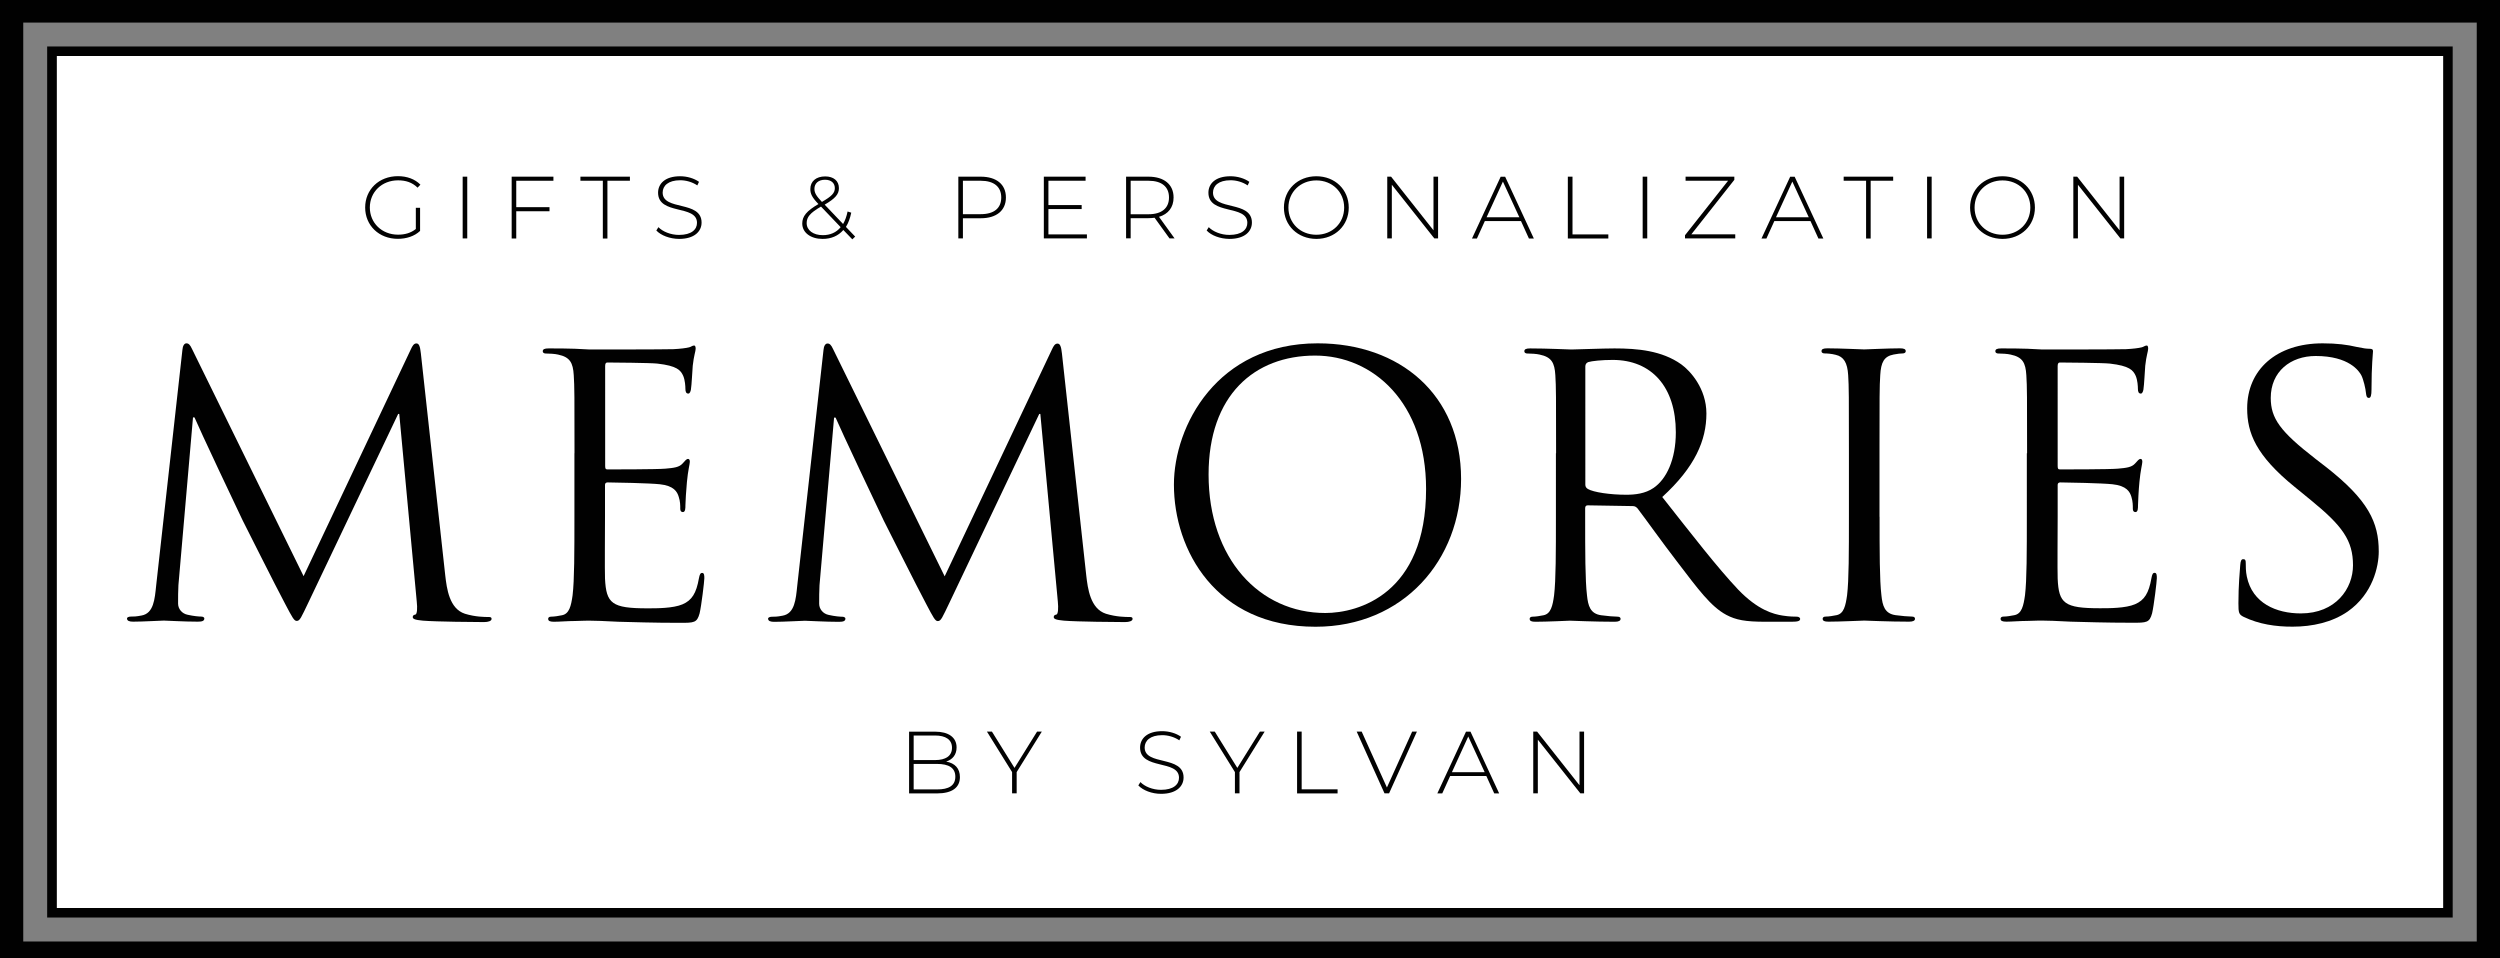<?xml version="1.0" encoding="utf-8"?>
<!-- Generator: Adobe Illustrator 25.0.1, SVG Export Plug-In . SVG Version: 6.00 Build 0)  -->
<svg version="1.1" id="Layer_1" xmlns="http://www.w3.org/2000/svg" xmlns:xlink="http://www.w3.org/1999/xlink" x="0px" y="0px"
	 viewBox="0 0 300 115" style="enable-background:new 0 0 300 115;" xml:space="preserve">
<rect x="0" y="0" width="300" height="115" fill="#808080" stroke="none"/>
<style type="text/css">
	.st0{fill-rule:evenodd;clip-rule:evenodd;fill:#FFFFFF;}
	.st1{fill-rule:evenodd;clip-rule:evenodd;fill:#010101;}
	.st2{fill:#010101;}
</style>
<g>
	<rect x="5.65" y="5.55" class="st0" width="288.69" height="104.58"/>
	<path class="st1" d="M5.65,5.55h288.69v104.58H5.65V5.55L5.65,5.55z M293.18,6.72H6.82v102.24h286.36V6.72z"/>
	<path class="st1" d="M0.84,0.78h298.32v114.13H0.84V0.78L0.84,0.78z M298.05,1.87H1.95v111.94h296.11V1.87z"/>
	<path class="st1" d="M0.84-0.06H300v115.8H0V-0.06H0.84L0.84-0.06z M297.21,2.71H2.79v110.27h294.42V2.71z"/>
	<g>
		<path class="st2" d="M53.43,69.05c0.18,1.56,0.48,3.99,2.36,4.6c1.27,0.39,2.41,0.39,2.85,0.39c0.22,0,0.35,0.04,0.35,0.22
			c0,0.26-0.39,0.39-0.92,0.39c-0.96,0-5.69-0.04-7.31-0.17c-1.01-0.09-1.23-0.22-1.23-0.43c0-0.17,0.09-0.26,0.31-0.3
			c0.22-0.04,0.26-0.78,0.17-1.56l-2.1-22.52h-0.13L37.05,72.21c-0.92,1.91-1.05,2.3-1.45,2.3c-0.31,0-0.53-0.43-1.36-2
			c-1.14-2.13-4.9-9.63-5.12-10.06c-0.39-0.78-5.3-11.19-5.78-12.36h-0.18l-1.75,20.13c-0.04,0.69-0.04,1.47-0.04,2.21
			c0,0.65,0.48,1.21,1.14,1.34c0.74,0.17,1.4,0.22,1.66,0.22c0.17,0,0.35,0.09,0.35,0.22c0,0.3-0.26,0.39-0.79,0.39
			c-1.62,0-3.72-0.13-4.07-0.13c-0.39,0-2.5,0.13-3.68,0.13c-0.44,0-0.74-0.09-0.74-0.39c0-0.13,0.22-0.22,0.44-0.22
			c0.35,0,0.66,0,1.31-0.13c1.45-0.26,1.58-1.95,1.75-3.6l3.15-28.28c0.04-0.48,0.22-0.78,0.48-0.78c0.26,0,0.44,0.17,0.66,0.65
			l13.4,27.29l12.88-27.24c0.18-0.39,0.35-0.69,0.66-0.69c0.31,0,0.44,0.35,0.53,1.17L53.43,69.05z"/>
		<path class="st2" d="M68.94,54.39c0-6.77,0-7.98-0.09-9.37c-0.09-1.48-0.44-2.17-1.88-2.47c-0.35-0.09-1.09-0.13-1.49-0.13
			c-0.18,0-0.35-0.09-0.35-0.26c0-0.26,0.22-0.35,0.7-0.35c1.01,0,2.19,0,3.15,0.04l1.8,0.09c0.31,0,9.02,0,10.03-0.04
			c0.83-0.04,1.53-0.13,1.88-0.22c0.22-0.04,0.39-0.22,0.61-0.22c0.13,0,0.18,0.17,0.18,0.39c0,0.3-0.22,0.82-0.35,2.04
			c-0.04,0.43-0.13,2.34-0.22,2.86c-0.04,0.22-0.13,0.48-0.31,0.48c-0.26,0-0.35-0.22-0.35-0.56c0-0.3-0.04-1.04-0.26-1.56
			c-0.31-0.69-0.74-1.21-3.11-1.48c-0.74-0.09-5.52-0.13-6-0.13c-0.18,0-0.26,0.13-0.26,0.43V55.9c0,0.3,0.04,0.43,0.26,0.43
			c0.57,0,5.96,0,6.96-0.09c1.05-0.09,1.66-0.17,2.06-0.61c0.31-0.35,0.48-0.56,0.66-0.56c0.13,0,0.22,0.09,0.22,0.35
			s-0.22,1-0.35,2.43c-0.09,0.87-0.18,2.47-0.18,2.78c0,0.35,0,0.82-0.31,0.82c-0.22,0-0.31-0.17-0.31-0.39c0-0.43,0-0.87-0.18-1.43
			c-0.18-0.61-0.57-1.34-2.28-1.52c-1.18-0.13-5.52-0.22-6.26-0.22c-0.22,0-0.31,0.13-0.31,0.3v3.82c0,1.47-0.04,6.51,0,7.42
			C72.75,72.43,73.41,73,77.7,73c1.14,0,3.07,0,4.2-0.48s1.66-1.34,1.97-3.12c0.09-0.48,0.18-0.65,0.39-0.65
			c0.26,0,0.26,0.35,0.26,0.65c0,0.35-0.35,3.3-0.57,4.21c-0.31,1.13-0.66,1.13-2.36,1.13c-3.28,0-5.69-0.09-7.4-0.13
			c-1.71-0.09-2.76-0.13-3.42-0.13c-0.09,0-0.83,0-1.75,0.04c-0.88,0-1.88,0.09-2.54,0.09c-0.48,0-0.7-0.09-0.7-0.35
			c0-0.13,0.09-0.26,0.35-0.26c0.39,0,0.92-0.09,1.31-0.17c0.88-0.17,1.09-1.13,1.27-2.39c0.22-1.82,0.22-5.25,0.22-9.41V54.39z"/>
		<path class="st2" d="M130.35,69.05c0.18,1.56,0.48,3.99,2.36,4.6c1.27,0.39,2.41,0.39,2.85,0.39c0.22,0,0.35,0.04,0.35,0.22
			c0,0.26-0.39,0.39-0.92,0.39c-0.96,0-5.69-0.04-7.31-0.17c-1.01-0.09-1.23-0.22-1.23-0.43c0-0.17,0.09-0.26,0.31-0.3
			c0.22-0.04,0.26-0.78,0.18-1.56l-2.1-22.52h-0.13l-10.73,22.56c-0.92,1.91-1.05,2.3-1.45,2.3c-0.31,0-0.53-0.43-1.36-2
			c-1.14-2.13-4.9-9.63-5.12-10.06c-0.39-0.78-5.3-11.19-5.78-12.36h-0.18l-1.75,20.13c-0.04,0.69-0.04,1.47-0.04,2.21
			c0,0.65,0.48,1.21,1.14,1.34c0.74,0.17,1.4,0.22,1.66,0.22c0.17,0,0.35,0.09,0.35,0.22c0,0.3-0.26,0.39-0.79,0.39
			c-1.62,0-3.72-0.13-4.07-0.13c-0.39,0-2.5,0.13-3.68,0.13c-0.44,0-0.74-0.09-0.74-0.39c0-0.13,0.22-0.22,0.44-0.22
			c0.35,0,0.66,0,1.31-0.13c1.45-0.26,1.58-1.95,1.75-3.6l3.15-28.28c0.04-0.48,0.22-0.78,0.48-0.78c0.26,0,0.44,0.17,0.66,0.65
			l13.4,27.29l12.88-27.24c0.18-0.39,0.35-0.69,0.66-0.69c0.31,0,0.44,0.35,0.53,1.17L130.35,69.05z"/>
		<path class="st2" d="M158.12,41.2c9.85,0,17.21,6.16,17.21,16.27c0,9.72-6.92,17.74-17.47,17.74c-12,0-16.99-9.24-16.99-17.05
			C140.87,51.13,146.04,41.2,158.12,41.2z M159.04,73.56c3.94,0,12.09-2.26,12.09-14.88c0-10.41-6.39-16.01-13.31-16.01
			c-7.31,0-12.79,4.77-12.79,14.27C145.03,67.05,151.16,73.56,159.04,73.56z"/>
		<path class="st2" d="M186.73,54.39c0-6.77,0-7.98-0.09-9.37c-0.09-1.48-0.44-2.17-1.88-2.47c-0.35-0.09-1.09-0.13-1.49-0.13
			c-0.18,0-0.35-0.09-0.35-0.26c0-0.26,0.22-0.35,0.7-0.35c1.97,0,4.73,0.13,4.95,0.13c0.48,0,3.81-0.13,5.17-0.13
			c2.76,0,5.69,0.26,8.01,1.91c1.09,0.78,3.02,2.91,3.02,5.9c0,3.21-1.36,6.42-5.3,10.02c3.59,4.55,6.57,8.42,9.11,11.11
			c2.37,2.47,4.25,2.95,5.34,3.12c0.83,0.13,1.45,0.13,1.71,0.13c0.22,0,0.39,0.13,0.39,0.26c0,0.26-0.26,0.35-1.05,0.35h-3.11
			c-2.45,0-3.55-0.22-4.69-0.82c-1.88-1-3.42-3.12-5.91-6.38c-1.84-2.39-3.9-5.29-4.77-6.42c-0.17-0.17-0.31-0.26-0.57-0.26
			l-5.39-0.09c-0.22,0-0.31,0.13-0.31,0.35v1.04c0,4.16,0,7.59,0.22,9.41c0.13,1.26,0.39,2.21,1.71,2.39
			c0.61,0.09,1.58,0.17,1.97,0.17c0.26,0,0.35,0.13,0.35,0.26c0,0.22-0.22,0.35-0.7,0.35c-2.41,0-5.17-0.13-5.39-0.13
			c-0.04,0-2.8,0.13-4.12,0.13c-0.48,0-0.7-0.09-0.7-0.35c0-0.13,0.09-0.26,0.35-0.26c0.39,0,0.92-0.09,1.31-0.17
			c0.88-0.17,1.1-1.13,1.27-2.39c0.22-1.82,0.22-5.25,0.22-9.41V54.39z M190.24,58.16c0,0.22,0.09,0.39,0.31,0.52
			c0.66,0.39,2.67,0.69,4.6,0.69c1.05,0,2.28-0.13,3.28-0.82c1.53-1.04,2.67-3.38,2.67-6.68c0-5.42-2.89-8.68-7.58-8.68
			c-1.31,0-2.5,0.13-2.93,0.26c-0.22,0.09-0.35,0.26-0.35,0.52V58.16z"/>
		<path class="st2" d="M225.55,62.02c0,4.16,0,7.59,0.22,9.41c0.13,1.26,0.39,2.21,1.71,2.39c0.61,0.09,1.58,0.17,1.97,0.17
			c0.26,0,0.35,0.13,0.35,0.26c0,0.22-0.22,0.35-0.7,0.35c-2.41,0-5.17-0.13-5.39-0.13c-0.22,0-2.98,0.13-4.29,0.13
			c-0.48,0-0.7-0.09-0.7-0.35c0-0.13,0.09-0.26,0.35-0.26c0.39,0,0.92-0.09,1.31-0.17c0.88-0.17,1.09-1.13,1.27-2.39
			c0.22-1.82,0.22-5.25,0.22-9.41v-7.64c0-6.77,0-7.98-0.09-9.37c-0.09-1.48-0.53-2.21-1.49-2.43c-0.48-0.13-1.05-0.17-1.36-0.17
			c-0.18,0-0.35-0.09-0.35-0.26c0-0.26,0.22-0.35,0.7-0.35c1.45,0,4.2,0.13,4.42,0.13c0.22,0,2.98-0.13,4.29-0.13
			c0.48,0,0.7,0.09,0.7,0.35c0,0.17-0.18,0.26-0.35,0.26c-0.31,0-0.57,0.04-1.09,0.13c-1.18,0.22-1.53,0.95-1.62,2.47
			c-0.09,1.39-0.09,2.6-0.09,9.37V62.02z"/>
		<path class="st2" d="M243.25,54.39c0-6.77,0-7.98-0.09-9.37c-0.09-1.48-0.44-2.17-1.88-2.47c-0.35-0.09-1.09-0.13-1.49-0.13
			c-0.18,0-0.35-0.09-0.35-0.26c0-0.26,0.22-0.35,0.7-0.35c1.01,0,2.19,0,3.15,0.04l1.8,0.09c0.31,0,9.02,0,10.03-0.04
			c0.83-0.04,1.53-0.13,1.88-0.22c0.22-0.04,0.39-0.22,0.61-0.22c0.13,0,0.17,0.17,0.17,0.39c0,0.3-0.22,0.82-0.35,2.04
			c-0.04,0.43-0.13,2.34-0.22,2.86c-0.04,0.22-0.13,0.48-0.31,0.48c-0.26,0-0.35-0.22-0.35-0.56c0-0.3-0.04-1.04-0.26-1.56
			c-0.31-0.69-0.75-1.21-3.11-1.48c-0.75-0.09-5.52-0.13-6-0.13c-0.17,0-0.26,0.13-0.26,0.43V55.9c0,0.3,0.04,0.43,0.26,0.43
			c0.57,0,5.96,0,6.96-0.09c1.05-0.09,1.66-0.17,2.06-0.61c0.31-0.35,0.48-0.56,0.66-0.56c0.13,0,0.22,0.09,0.22,0.35
			s-0.22,1-0.35,2.43c-0.09,0.87-0.17,2.47-0.17,2.78c0,0.35,0,0.82-0.31,0.82c-0.22,0-0.31-0.17-0.31-0.39c0-0.43,0-0.87-0.17-1.43
			c-0.18-0.61-0.57-1.34-2.28-1.52c-1.18-0.13-5.52-0.22-6.26-0.22c-0.22,0-0.31,0.13-0.31,0.3v3.82c0,1.47-0.04,6.51,0,7.42
			c0.13,2.99,0.79,3.56,5.08,3.56c1.14,0,3.07,0,4.2-0.48s1.66-1.34,1.97-3.12c0.09-0.48,0.17-0.65,0.39-0.65
			c0.26,0,0.26,0.35,0.26,0.65c0,0.35-0.35,3.3-0.57,4.21c-0.31,1.13-0.66,1.13-2.37,1.13c-3.28,0-5.69-0.09-7.4-0.13
			c-1.71-0.09-2.76-0.13-3.42-0.13c-0.09,0-0.83,0-1.75,0.04c-0.88,0-1.88,0.09-2.54,0.09c-0.48,0-0.7-0.09-0.7-0.35
			c0-0.13,0.09-0.26,0.35-0.26c0.39,0,0.92-0.09,1.31-0.17c0.88-0.17,1.09-1.13,1.27-2.39c0.22-1.82,0.22-5.25,0.22-9.41V54.39z"/>
		<path class="st2" d="M269.27,74.04c-0.61-0.3-0.66-0.48-0.66-1.65c0-2.17,0.17-3.9,0.22-4.6c0.04-0.48,0.13-0.69,0.35-0.69
			c0.26,0,0.31,0.13,0.31,0.48c0,0.39,0,1,0.13,1.61c0.66,3.21,3.55,4.42,6.48,4.42c4.2,0,6.26-2.99,6.26-5.77
			c0-2.99-1.27-4.73-5.04-7.81l-1.97-1.61c-4.64-3.77-5.69-6.46-5.69-9.41c0-4.64,3.5-7.81,9.06-7.81c1.71,0,2.98,0.17,4.07,0.43
			c0.83,0.17,1.18,0.22,1.53,0.22c0.35,0,0.44,0.09,0.44,0.3c0,0.22-0.18,1.65-0.18,4.6c0,0.69-0.09,1-0.31,1
			c-0.26,0-0.31-0.22-0.35-0.56c-0.04-0.52-0.31-1.69-0.57-2.17s-1.45-2.3-5.47-2.3c-3.02,0-5.39,1.87-5.39,5.03
			c0,2.47,1.14,4.03,5.34,7.29l1.23,0.95c5.17,4.03,6.39,6.72,6.39,10.19c0,1.78-0.7,5.08-3.72,7.2c-1.88,1.3-4.25,1.82-6.61,1.82
			C273.08,75.21,271.07,74.9,269.27,74.04z"/>
	</g>
	<path class="st2" d="M49.89,24.94h0.52v2.77c-0.67,0.64-1.65,0.95-2.67,0.95c-2.26,0-3.92-1.6-3.92-3.76
		c0-2.16,1.66-3.76,3.93-3.76c1.08,0,2.03,0.34,2.7,1.02l-0.34,0.36c-0.65-0.64-1.43-0.88-2.34-0.88c-1.95,0-3.39,1.4-3.39,3.26
		c0,1.85,1.44,3.26,3.39,3.26c0.79,0,1.52-0.19,2.13-0.68V24.94z"/>
	<path class="st2" d="M55.52,21.2h0.55v7.41h-0.55V21.2z"/>
	<path class="st2" d="M61.95,21.69v3.17h3.99v0.49h-3.99v3.27H61.4V21.2h5.01v0.49H61.95z"/>
	<path class="st2" d="M72.35,21.69h-2.7V21.2h5.94v0.49h-2.7v6.93h-0.55V21.69z"/>
	<path class="st2" d="M78.76,27.66l0.25-0.4c0.51,0.53,1.47,0.93,2.47,0.93c1.5,0,2.16-0.65,2.16-1.45c0-2.22-4.67-0.89-4.67-3.62
		c0-1.05,0.81-1.97,2.65-1.97c0.82,0,1.68,0.25,2.26,0.67l-0.2,0.43c-0.62-0.42-1.38-0.62-2.05-0.62c-1.45,0-2.11,0.67-2.11,1.48
		c0,2.22,4.67,0.91,4.67,3.6c0,1.05-0.85,1.96-2.7,1.96C80.38,28.66,79.31,28.25,78.76,27.66z"/>
	<path class="st2" d="M102.28,28.72l-1.08-1.12c-0.61,0.71-1.47,1.07-2.49,1.07c-1.42,0-2.44-0.75-2.44-1.85
		c0-0.86,0.51-1.5,1.94-2.33l-0.01-0.02c-0.76-0.78-0.96-1.22-0.96-1.79c0-0.91,0.68-1.51,1.78-1.51c1.01,0,1.65,0.53,1.65,1.41
		c0,0.73-0.44,1.24-1.71,1.98l2.21,2.32c0.24-0.41,0.42-0.91,0.54-1.5l0.44,0.14c-0.14,0.68-0.35,1.25-0.64,1.71l1.11,1.16
		L102.28,28.72z M100.88,27.26l-2.36-2.47c-1.33,0.77-1.72,1.27-1.72,1.98c0,0.87,0.79,1.45,1.94,1.45
		C99.62,28.22,100.36,27.9,100.88,27.26z M98.63,24.23c1.18-0.68,1.55-1.07,1.55-1.65c0-0.6-0.42-1.01-1.18-1.01
		c-0.8,0-1.27,0.44-1.27,1.1C97.74,23.14,97.92,23.48,98.63,24.23z"/>
	<path class="st2" d="M120.71,23.7c0,1.56-1.13,2.49-3.02,2.49h-2.14v2.42h-0.55V21.2h2.68C119.58,21.2,120.71,22.13,120.71,23.7z
		 M120.15,23.7c0-1.28-0.86-2.01-2.46-2.01h-2.14v4.01h2.14C119.3,25.7,120.15,24.97,120.15,23.7z"/>
	<path class="st2" d="M130.43,28.12v0.49h-5.17V21.2h5.01v0.49h-4.46v2.92h3.99v0.48h-3.99v3.04H130.43z"/>
	<path class="st2" d="M140.34,28.61l-1.79-2.48c-0.24,0.03-0.47,0.05-0.73,0.05h-2.14v2.42h-0.55V21.2h2.68
		c1.88,0,3.02,0.93,3.02,2.5c0,1.18-0.64,1.99-1.75,2.32l1.87,2.59H140.34z M137.82,25.71c1.6,0,2.46-0.74,2.46-2.01
		c0-1.28-0.86-2.01-2.46-2.01h-2.14v4.02H137.82z"/>
	<path class="st2" d="M144.8,27.66l0.25-0.4c0.51,0.53,1.47,0.93,2.47,0.93c1.5,0,2.16-0.65,2.16-1.45c0-2.22-4.67-0.89-4.67-3.62
		c0-1.05,0.81-1.97,2.65-1.97c0.82,0,1.68,0.25,2.26,0.67l-0.2,0.43c-0.62-0.42-1.38-0.62-2.05-0.62c-1.45,0-2.11,0.67-2.11,1.48
		c0,2.22,4.67,0.91,4.67,3.6c0,1.05-0.85,1.96-2.7,1.96C146.41,28.66,145.34,28.25,144.8,27.66z"/>
	<path class="st2" d="M154.07,24.91c0-2.15,1.66-3.76,3.89-3.76c2.23,0,3.89,1.6,3.89,3.76c0,2.16-1.67,3.76-3.89,3.76
		C155.73,28.66,154.07,27.06,154.07,24.91z M161.3,24.91c0-1.87-1.43-3.26-3.34-3.26c-1.91,0-3.35,1.39-3.35,3.26
		c0,1.87,1.43,3.26,3.35,3.26C159.87,28.17,161.3,26.78,161.3,24.91z"/>
	<path class="st2" d="M172.57,21.2v7.41h-0.45l-5.1-6.44v6.44h-0.55V21.2h0.46l5.09,6.44V21.2H172.57z"/>
	<path class="st2" d="M182.52,26.53h-4.34l-0.95,2.09h-0.59l3.44-7.41h0.54l3.44,7.41h-0.59L182.52,26.53z M182.32,26.07l-1.97-4.28
		l-1.96,4.28H182.32z"/>
	<path class="st2" d="M188.15,21.2h0.55v6.93H193v0.49h-4.86V21.2z"/>
	<path class="st2" d="M197.12,21.2h0.55v7.41h-0.55V21.2z"/>
	<path class="st2" d="M208.23,28.12v0.49h-6.03v-0.38l5.17-6.54h-5.1V21.2h5.85v0.38l-5.16,6.54H208.23z"/>
	<path class="st2" d="M217.26,26.53h-4.34l-0.95,2.09h-0.59l3.44-7.41h0.54l3.44,7.41h-0.59L217.26,26.53z M217.05,26.07l-1.97-4.28
		l-1.96,4.28H217.05z"/>
	<path class="st2" d="M223.94,21.69h-2.7V21.2h5.94v0.49h-2.7v6.93h-0.55V21.69z"/>
	<path class="st2" d="M231.25,21.2h0.55v7.41h-0.55V21.2z"/>
	<path class="st2" d="M236.41,24.91c0-2.15,1.66-3.76,3.89-3.76c2.23,0,3.89,1.6,3.89,3.76c0,2.16-1.67,3.76-3.89,3.76
		C238.07,28.66,236.41,27.06,236.41,24.91z M243.64,24.91c0-1.87-1.43-3.26-3.34-3.26c-1.91,0-3.35,1.39-3.35,3.26
		c0,1.87,1.43,3.26,3.35,3.26C242.21,28.17,243.64,26.78,243.64,24.91z"/>
	<path class="st2" d="M254.9,21.2v7.41h-0.45l-5.1-6.44v6.44h-0.55V21.2h0.46l5.09,6.44V21.2H254.9z"/>
	<path class="st2" d="M115.19,93.25c0,1.25-0.92,1.96-2.76,1.96h-3.34v-7.41h3.12c1.6,0,2.58,0.67,2.58,1.9
		c0,0.88-0.5,1.45-1.25,1.69C114.6,91.58,115.19,92.22,115.19,93.25z M109.64,88.26v2.95h2.56c1.29,0,2.04-0.5,2.04-1.48
		c0-0.97-0.75-1.47-2.04-1.47H109.64z M114.64,93.2c0-1.06-0.78-1.53-2.21-1.53h-2.79v3.06h2.79
		C113.86,94.74,114.64,94.27,114.64,93.2z"/>
	<path class="st2" d="M122,92.65v2.55h-0.55v-2.55l-3.02-4.86h0.6l2.71,4.36l2.71-4.36h0.57L122,92.65z"/>
	<path class="st2" d="M136.6,94.25l0.25-0.4c0.51,0.53,1.47,0.93,2.47,0.93c1.5,0,2.16-0.65,2.16-1.45c0-2.22-4.67-0.89-4.67-3.62
		c0-1.05,0.81-1.97,2.65-1.97c0.82,0,1.68,0.25,2.26,0.67l-0.2,0.43c-0.62-0.42-1.38-0.62-2.05-0.62c-1.45,0-2.11,0.67-2.11,1.48
		c0,2.22,4.67,0.91,4.67,3.6c0,1.05-0.85,1.96-2.7,1.96C138.22,95.26,137.15,94.84,136.6,94.25z"/>
	<path class="st2" d="M148.74,92.65v2.55h-0.55v-2.55l-3.02-4.86h0.6l2.71,4.36l2.71-4.36h0.57L148.74,92.65z"/>
	<path class="st2" d="M155.65,87.79h0.55v6.93h4.31v0.49h-4.86V87.79z"/>
	<path class="st2" d="M170.03,87.79l-3.34,7.41h-0.55l-3.34-7.41h0.6l3.03,6.71l3.03-6.71H170.03z"/>
	<path class="st2" d="M178.36,93.12h-4.34l-0.95,2.09h-0.59l3.44-7.41h0.54l3.44,7.41h-0.59L178.36,93.12z M178.16,92.66l-1.97-4.28
		l-1.96,4.28H178.16z"/>
	<path class="st2" d="M190.09,87.79v7.41h-0.45l-5.1-6.44v6.44h-0.55v-7.41h0.46l5.09,6.44v-6.44H190.09z"/>
</g>
</svg>
